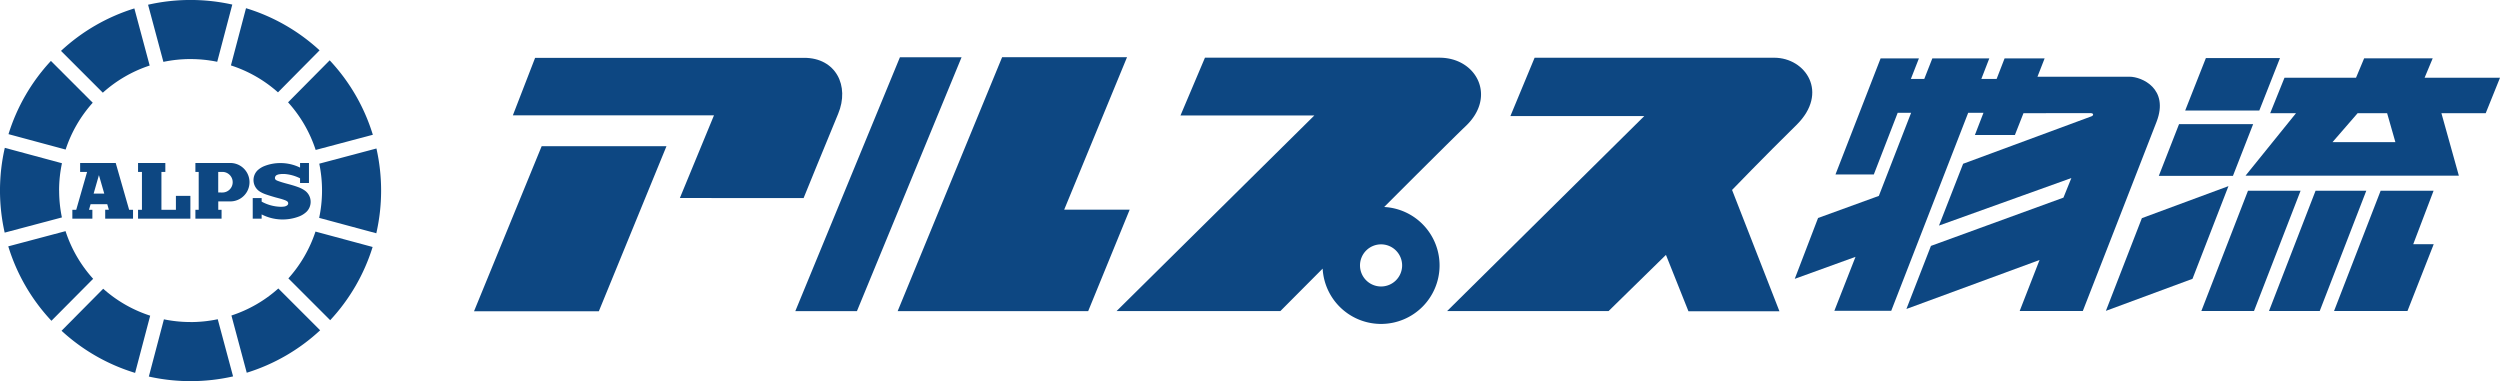 <svg id="logo_alps" xmlns="http://www.w3.org/2000/svg" xmlns:xlink="http://www.w3.org/1999/xlink" width="227.189" height="34.633" viewBox="0 0 227.189 34.633">
  <defs>
    <clipPath id="clip-path">
      <rect id="長方形_41" data-name="長方形 41" width="227.189" height="34.633" fill="none"/>
    </clipPath>
  </defs>
  <g id="グループ_33" data-name="グループ 33" transform="translate(0 0)" clip-path="url(#clip-path)">
    <path id="パス_79" data-name="パス 79" d="M9.078,13.988l-3.8-3.8a17.278,17.278,0,0,0-3.856,6.655l5.192,1.4a11.933,11.933,0,0,1,2.463-4.255" transform="translate(-0.65 -4.652)" fill="#0d4782"/>
    <path id="パス_80" data-name="パス 80" d="M53.391,26.215a11.991,11.991,0,0,1-.01,4.925l5.193,1.4a17.44,17.44,0,0,0,.012-7.705Z" transform="translate(-24.377 -11.341)" fill="#0d4782"/>
    <path id="パス_81" data-name="パス 81" d="M42.9,9.019,46.68,5.2a17.3,17.3,0,0,0-6.686-3.829l-1.371,5.2A11.92,11.92,0,0,1,42.9,9.019" transform="translate(-17.638 -0.626)" fill="#0d4782"/>
    <path id="パス_82" data-name="パス 82" d="M5.37,28.608a11.945,11.945,0,0,1,.26-2.483l-5.193-1.4a17.431,17.431,0,0,0-.012,7.706l5.2-1.381a11.991,11.991,0,0,1-.25-2.443" transform="translate(0 -11.291)" fill="#0d4782"/>
    <path id="パス_83" data-name="パス 83" d="M50.681,18.236l5.2-1.381a17.28,17.28,0,0,0-3.921-6.765l-3.783,3.816a11.941,11.941,0,0,1,2.508,4.33" transform="translate(-21.999 -4.608)" fill="#0d4782"/>
    <path id="パス_84" data-name="パス 84" d="M18.258,6.6,16.866,1.41A17.312,17.312,0,0,0,10.2,5.268l3.8,3.8A11.937,11.937,0,0,1,18.258,6.6" transform="translate(-4.656 -0.644)" fill="#0d4782"/>
    <path id="パス_85" data-name="パス 85" d="M28.627,5.369a12.023,12.023,0,0,1,2.422.246l1.37-5.2a17.451,17.451,0,0,0-7.654.015l1.393,5.193a12.037,12.037,0,0,1,2.469-.256" transform="translate(-11.309 0)" fill="#0d4782"/>
    <path id="パス_86" data-name="パス 86" d="M6.587,38.66l-5.2,1.381a17.281,17.281,0,0,0,3.922,6.765L9.1,42.99a11.944,11.944,0,0,1-2.508-4.33" transform="translate(-0.635 -17.654)" fill="#0d4782"/>
    <path id="パス_87" data-name="パス 87" d="M48.232,42.985l3.8,3.8a17.274,17.274,0,0,0,3.856-6.654l-5.192-1.4a11.943,11.943,0,0,1-2.463,4.253" transform="translate(-22.026 -17.687)" fill="#0d4782"/>
    <path id="パス_88" data-name="パス 88" d="M28.685,53.644a11.968,11.968,0,0,1-2.422-.246l-1.371,5.2a17.445,17.445,0,0,0,7.656-.014l-1.394-5.195a11.887,11.887,0,0,1-2.469.258" transform="translate(-11.367 -24.379)" fill="#0d4782"/>
    <path id="パス_89" data-name="パス 89" d="M38.708,50.7,40.1,55.9a17.312,17.312,0,0,0,6.67-3.857l-3.8-3.8A11.923,11.923,0,0,1,38.708,50.7" transform="translate(-17.677 -22.028)" fill="#0d4782"/>
    <path id="パス_90" data-name="パス 90" d="M14.078,48.295l-3.785,3.817a17.279,17.279,0,0,0,6.685,3.829l1.371-5.2a11.933,11.933,0,0,1-4.272-2.449" transform="translate(-4.7 -22.054)" fill="#0d4782"/>
    <path id="パス_91" data-name="パス 91" d="M15.085,32.322h2.529v-.809H17.26l-1.219-4.252H12.807v.811h.632l-.987,3.441H12.1v.809H13.92v-.809h-.308l.145-.505h1.516l.144.5h-.332Zm-1.052-2.277.482-1.683L15,30.045Z" transform="translate(-5.525 -12.449)" fill="#0d4782"/>
    <path id="パス_92" data-name="パス 92" d="M23.088,31.512v.81h4.756V30.247H26.529v1.265H25.213V28.072h.355v-.81h-2.48v.81h.354v3.441Z" transform="translate(-10.543 -12.449)" fill="#0d4782"/>
    <path id="パス_93" data-name="パス 93" d="M35.894,30.752a1.746,1.746,0,0,0,0-3.491H32.681v.81h.3v3.441h-.3v.809h2.378v-.809h-.3v-.76Zm-1.139-.81V28.071h.379a.936.936,0,1,1,0,1.872Z" transform="translate(-14.924 -12.449)" fill="#0d4782"/>
    <path id="パス_94" data-name="パス 94" d="M42.271,30.451v1.872h.81v-.389l.054.027a4.189,4.189,0,0,0,3.346.159,2.061,2.061,0,0,0,.669-.417,1.268,1.268,0,0,0,.384-.909,1.254,1.254,0,0,0-.557-1.048,2.616,2.616,0,0,0-.575-.291c-.42-.156-.851-.265-1.159-.349-.2-.054-.481-.139-.7-.222a.764.764,0,0,1-.152-.074.216.216,0,0,1-.1-.2.3.3,0,0,1,.191-.265.783.783,0,0,1,.247-.065h0c.075-.007.152-.021.228-.021s.123,0,.183,0a3.762,3.762,0,0,1,1.432.394c0,.087,0,.428,0,.428h.809V27.262h-.809l0,.418-.071-.034a4.011,4.011,0,0,0-1.667-.378,3.941,3.941,0,0,0-1.532.283h0a2.017,2.017,0,0,0-.484.285l-.046.037,0,0a1.239,1.239,0,0,0,.15,1.988l.014.009.01.005a2.555,2.555,0,0,0,.5.233c.286.1.569.185.864.27.264.075.561.141.825.239a1.143,1.143,0,0,1,.25.116h0l.015.011a.227.227,0,0,1,0,.368h0a.618.618,0,0,1-.271.108h0a1.9,1.9,0,0,1-.273.02h-.062a3.775,3.775,0,0,1-1.661-.44h0l-.051-.028v-.322Z" transform="translate(-19.304 -12.449)" fill="#0d4782"/>
    <path id="パス_95" data-name="パス 95" d="M112.2,22.416s2.073-5.1,3.137-7.651-.212-5.091-3.086-5.091H87.8L85.777,14.9h18.277l-3.1,7.514Z" transform="translate(-39.171 -4.418)" fill="#0d4782"/>
    <path id="パス_96" data-name="パス 96" d="M79.283,39.452H90.626l6.147-15H85.43Z" transform="translate(-36.206 -11.167)" fill="#0d4782"/>
    <path id="パス_97" data-name="パス 97" d="M142.525,9.583,133.02,32.649h5.6l9.507-23.067Z" transform="translate(-60.745 -4.376)" fill="#0d4782"/>
    <path id="パス_98" data-name="パス 98" d="M165.271,23.422l5.71-13.854H159.63l-9.493,23.075h17.314l3.772-9.221Z" transform="translate(-68.562 -4.369)" fill="#0d4782"/>
    <path id="パス_99" data-name="パス 99" d="M330.6,11.436l-8.364,0,.653-1.671h-3.639l-.724,1.869h-1.389l.724-1.869h-5.177l-.733,1.869h-1.218l.732-1.869h-3.482l-4.1,10.547h3.484l2.168-5.6h1.22l-2.932,7.55-5.524,2.008L300.181,29.8l5.522-2-1.923,4.905h5.169l6.993-17.994h1.389l-.78,2.018h3.635l.781-1.985H327.1c.23,0,.27.205.042.289s-11.66,4.31-11.66,4.31l-2.193,5.617,12.03-4.321-.72,1.781-12.041,4.386-2.23,5.732,12.1-4.451-1.806,4.634h5.738s5.535-14.171,6.7-17.189-1.351-4.1-2.448-4.1" transform="translate(-137.082 -4.46)" fill="#0d4782"/>
    <path id="パス_100" data-name="パス 100" d="M374.1,9.709h-6.734l-1.884,4.772h6.736Z" transform="translate(-166.904 -4.434)" fill="#0d4782"/>
    <path id="パス_101" data-name="パス 101" d="M367.81,25.462l1.835-4.7h-6.734l-1.838,4.7Z" transform="translate(-164.89 -9.479)" fill="#0d4782"/>
    <path id="パス_102" data-name="パス 102" d="M355.49,34.039l-3.27,8.424,7.87-2.911,3.268-8.424Z" transform="translate(-160.846 -14.214)" fill="#0d4782"/>
    <path id="パス_103" data-name="パス 103" d="M372.427,31.9,368.189,42.83h4.785L377.207,31.9Z" transform="translate(-168.139 -14.569)" fill="#0d4782"/>
    <path id="パス_104" data-name="パス 104" d="M383.732,31.9,379.5,42.83h4.61L388.342,31.9Z" transform="translate(-173.303 -14.569)" fill="#0d4782"/>
    <path id="パス_105" data-name="パス 105" d="M399.428,31.9h-4.811L390.383,42.83h6.672l2.385-6.072h-1.861Z" transform="translate(-178.274 -14.569)" fill="#0d4782"/>
    <path id="パス_106" data-name="パス 106" d="M380.159,14.746l-4.585,5.675h19.387l-1.584-5.675H397.4l1.3-3.224h-6.853l.737-1.765h-6.23l-.739,1.765h-6.5l-1.3,3.224Zm5.6,0h2.684l.75,2.624h-5.712Z" transform="translate(-171.511 -4.456)" fill="#0d4782"/>
    <path id="パス_107" data-name="パス 107" d="M211.075,23.218c3.276-3.276,6.392-6.379,7.425-7.366,2.818-2.69.954-6.2-2.4-6.2H194.787L192.564,14.9H204.73L186.758,32.675h14.886s1.608-1.616,3.838-3.855a5.317,5.317,0,1,0,5.593-5.6m-.284,7.223a1.914,1.914,0,1,1,1.914-1.914,1.913,1.913,0,0,1-1.914,1.914" transform="translate(-85.286 -4.409)" fill="#0d4782"/>
    <path id="パス_108" data-name="パス 108" d="M273.787,15.766c2.978-2.924.848-6.111-2.023-6.111H249.992l-2.2,5.3h12.168l-17.92,17.723h14.673l5.214-5.106,2.045,5.125h8.269l-4.306-11.026s2.871-2.977,5.848-5.9" transform="translate(-110.533 -4.409)" fill="#0d4782"/>
  </g>
</svg>
